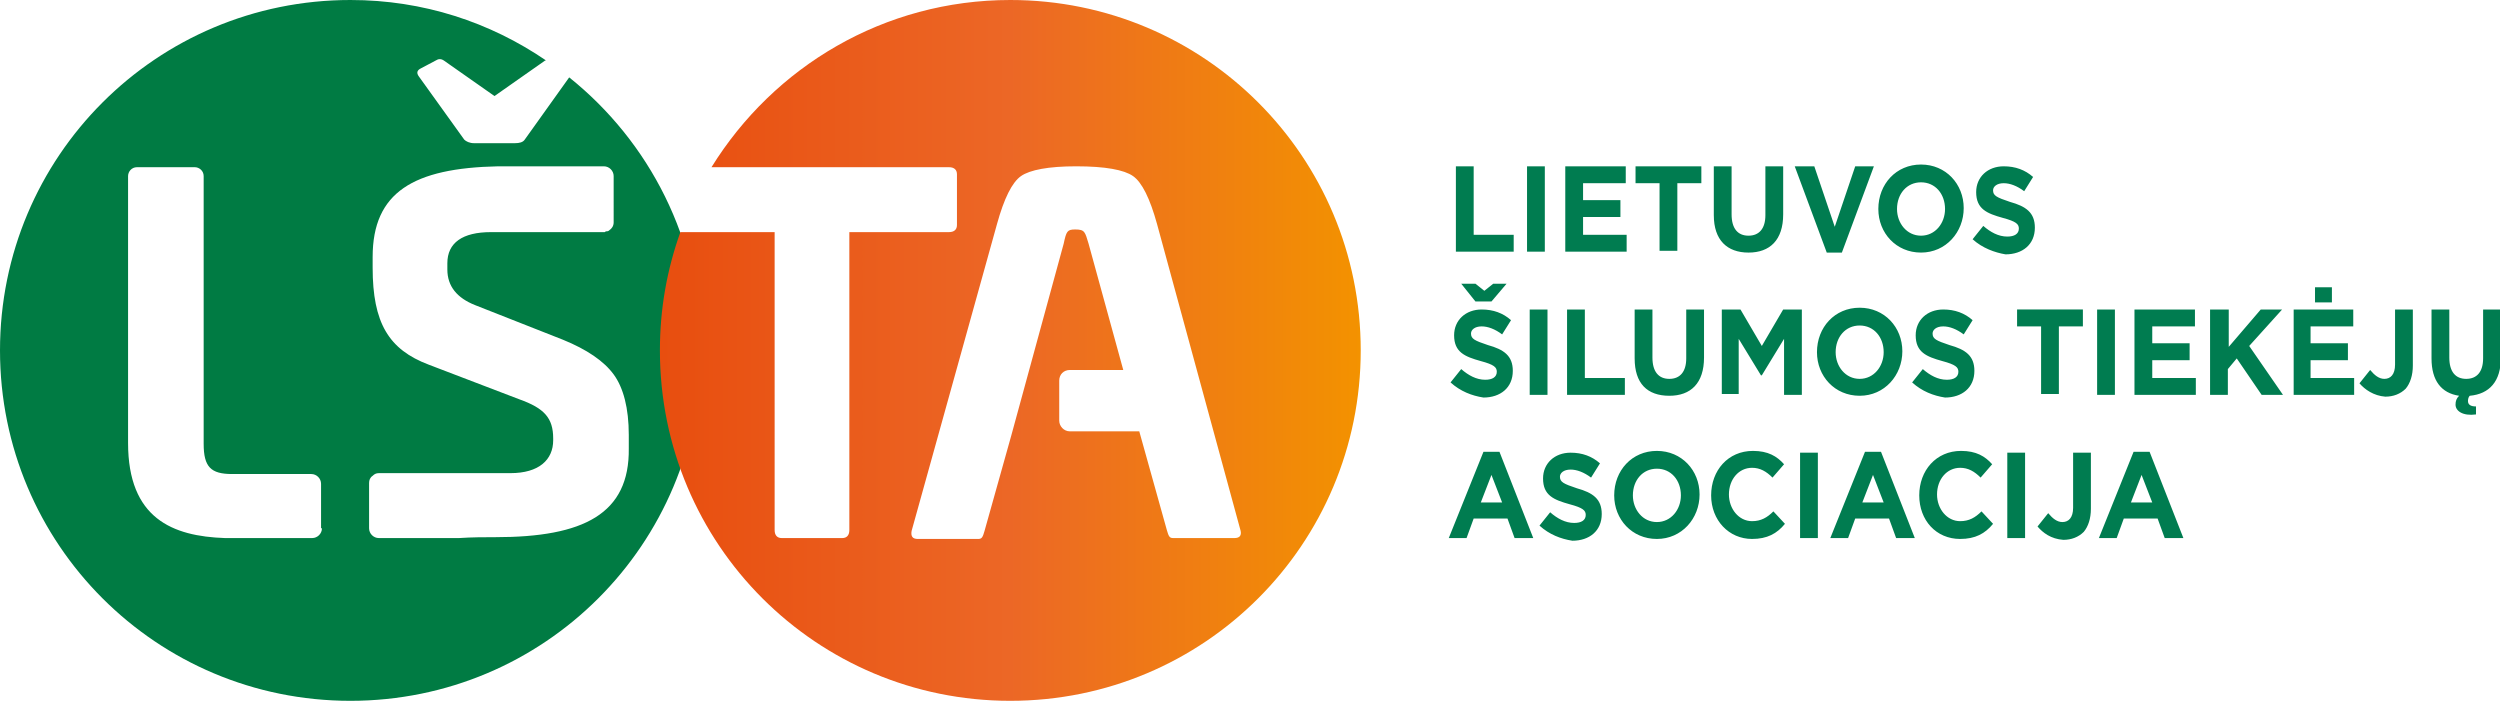 <svg xmlns='http://www.w3.org/2000/svg' viewBox='0 0 281.1 78.8'><path fill='#007B43' d='M64 8.7l-5 7c-.2.3-.6.4-1.1.4h-4.6c-.5 0-.9-.2-1.1-.4l-5.1-7.1c-.3-.4-.2-.7.2-.9l1.7-.9c.3-.2.6-.2.9 0l5.7 4 5.7-4h.1C55.1 2.5 47.6 0 39.4 0 17.6 0 0 17.6 0 39.4c0 21.8 17.6 39.4 39.4 39.4s39.4-17.6 39.4-39.4C78.8 27 73 15.9 64 8.7zM36.2 59.4c0 .6-.5 1.1-1.1 1.1h-6.5-2-1.3c-5.9-.2-10.9-2.2-10.9-10.7v-30c0-.5.4-1 1-1h6.5c.5 0 1 .4 1 1v30.1c0 2.6.8 3.4 3.2 3.4H35c.6 0 1.1.5 1.1 1.1v5zm19.5 1c-1.2 0-2.6 0-4.1.1h-9c-.6 0-1.1-.5-1.1-1.1v-5.1c0-.3.1-.6.4-.8.2-.2.4-.3.7-.3H57.4c3.2 0 4.8-1.5 4.8-3.7v-.2c0-2.3-1-3.4-3.8-4.4L48.2 41c-4.5-1.7-6.3-4.7-6.3-10.9v-1.2c0-7.3 4.6-10 14.1-10.2h11.9c.6 0 1.1.5 1.1 1.1V25c0 .4-.2.7-.5.9-.1.1-.2.1-.2.1-.1 0-.2 0-.3.1h-.1-12.7c-3.2 0-4.9 1.2-4.9 3.5v.7c0 1.9 1.1 3.2 3.1 4l9.9 3.9c2.7 1.1 4.6 2.4 5.7 3.9 1.1 1.5 1.7 3.8 1.7 6.8v1.5c.1 7.4-5.1 10-15 10z'/><g fill='#007C50'><path d='M163.7 18.7h2v7.7h4.5v1.9h-6.5v-9.6zM171.7 18.7h2v9.6h-2v-9.6zM176 18.7h6.8v1.9H178v1.9h4.2v1.9H178v2h4.9v1.9H176v-9.6zM186.6 20.6h-2.7v-1.9h7.4v1.9h-2.7v7.6h-2v-7.6zM192.7 24.2v-5.5h2v5.4c0 1.6.7 2.4 1.9 2.4s1.9-.8 1.9-2.3v-5.5h2v5.4c0 2.9-1.5 4.3-3.9 4.3s-3.9-1.4-3.9-4.2zM201.8 18.7h2.2l2.3 6.8 2.3-6.8h2.1l-3.6 9.7h-1.7l-3.6-9.7zM211.2 23.5c0-2.8 2-5 4.8-5s4.8 2.2 4.8 4.9-2 5-4.8 5-4.8-2.2-4.8-4.9zm7.5 0c0-1.7-1.1-3-2.7-3s-2.7 1.3-2.7 3c0 1.6 1.1 3 2.7 3s2.7-1.4 2.7-3zM221.8 26.9l1.2-1.5c.8.7 1.7 1.2 2.7 1.2.8 0 1.3-.3 1.3-.9 0-.5-.3-.8-1.8-1.2-1.8-.5-3-1-3-2.9 0-1.7 1.3-2.9 3.1-2.9 1.3 0 2.4.4 3.3 1.2l-1 1.6c-.8-.6-1.6-.9-2.3-.9-.8 0-1.2.4-1.2.8 0 .6.4.8 1.9 1.3 1.8.5 2.8 1.2 2.8 2.9 0 1.9-1.4 3-3.3 3-1.2-.2-2.6-.7-3.7-1.7zM163.1 43l1.2-1.5c.8.7 1.7 1.2 2.7 1.2.8 0 1.3-.3 1.3-.9 0-.5-.3-.8-1.8-1.2-1.8-.5-3-1-3-2.9 0-1.7 1.3-2.9 3.1-2.9 1.3 0 2.4.4 3.3 1.2l-1 1.6c-.8-.6-1.6-.9-2.3-.9-.8 0-1.2.4-1.2.8 0 .6.4.8 1.9 1.3 1.8.5 2.8 1.2 2.8 2.9 0 1.9-1.4 3-3.3 3-1.3-.2-2.6-.7-3.7-1.7zm4.6-9.1h-1.8l-1.6-2h1.6l1 .8 1-.8h1.5l-1.7 2zM172 34.8h2v9.6h-2v-9.6zM176.2 34.8h2v7.7h4.5v1.9h-6.5v-9.6zM183.8 40.3v-5.5h2v5.4c0 1.6.7 2.4 1.9 2.4s1.9-.8 1.9-2.3v-5.5h2v5.4c0 2.9-1.5 4.3-3.9 4.3-2.5 0-3.9-1.4-3.9-4.2zM193.6 34.8h2.1l2.4 4.1 2.4-4.1h2.1v9.6h-2v-6.3l-2.5 4.1h-.1l-2.5-4.1v6.2h-1.9v-9.5zM204.3 39.6c0-2.8 2-5 4.8-5s4.8 2.2 4.8 4.9-2 5-4.8 5-4.8-2.2-4.8-4.9zm7.5 0c0-1.7-1.1-3-2.7-3s-2.7 1.3-2.7 3c0 1.6 1.1 3 2.7 3s2.7-1.4 2.7-3zM215 43l1.2-1.5c.8.7 1.7 1.2 2.7 1.2.8 0 1.3-.3 1.3-.9 0-.5-.3-.8-1.8-1.2-1.8-.5-3-1-3-2.9 0-1.7 1.3-2.9 3.1-2.9 1.3 0 2.4.4 3.3 1.2l-1 1.6c-.8-.6-1.6-.9-2.3-.9-.8 0-1.2.4-1.2.8 0 .6.4.8 1.9 1.3 1.8.5 2.8 1.2 2.8 2.9 0 1.9-1.4 3-3.3 3-1.3-.2-2.6-.7-3.7-1.7zM229.5 36.7h-2.7v-1.9h7.4v1.9h-2.7v7.6h-2v-7.6zM235.8 34.8h2v9.6h-2v-9.6zM240 34.8h6.8v1.9H242v1.9h4.2v1.9H242v2h4.9v1.9H240v-9.6zM248.6 34.8h2V39l3.6-4.2h2.4l-3.7 4.1 3.8 5.5h-2.4l-2.8-4.1-1 1.2v2.9h-2v-9.6zM257.8 34.8h6.8v1.9h-4.8v1.9h4.2v1.9h-4.2v2h4.9v1.9h-6.8v-9.6zm2.5-2.5h1.9V34h-1.9v-1.7zM265.3 43.1l1.2-1.5c.5.6 1 1 1.6 1 .7 0 1.2-.5 1.2-1.6v-6.2h2v6.3c0 1.1-.3 2-.8 2.6-.6.6-1.4.9-2.3.9-1.3-.1-2.3-.8-2.9-1.5zM276.1 45.5c0-.4.1-.7.4-1-2-.3-3.1-1.7-3.1-4.2v-5.5h2v5.4c0 1.6.7 2.4 1.9 2.4s1.9-.8 1.9-2.3v-5.5h2v5.4c0 2.7-1.3 4.1-3.5 4.3-.2.2-.2.5-.2.6 0 .4.3.6.9.6v.9c-1.5.2-2.3-.4-2.3-1.1zM166.8 50.8h1.8l3.8 9.7h-2.1l-.8-2.2h-3.8l-.8 2.2h-2l3.9-9.7zm2.1 5.7l-1.2-3.1-1.2 3.1h2.4zM173.1 59.1l1.2-1.5c.8.7 1.7 1.2 2.7 1.2.8 0 1.3-.3 1.3-.9 0-.5-.3-.8-1.8-1.2-1.8-.5-3-1-3-2.9 0-1.7 1.3-2.9 3.1-2.9 1.3 0 2.4.4 3.3 1.2l-1 1.6c-.8-.6-1.6-.9-2.3-.9-.8 0-1.2.4-1.2.8 0 .6.4.8 1.9 1.3 1.8.5 2.8 1.2 2.8 2.9 0 1.9-1.4 3-3.3 3-1.3-.2-2.6-.7-3.7-1.7zM181.5 55.7c0-2.8 2-5 4.8-5s4.8 2.2 4.8 4.9-2 5-4.8 5-4.8-2.2-4.8-4.9zm7.5 0c0-1.7-1.1-3-2.7-3s-2.7 1.3-2.7 3c0 1.6 1.1 3 2.7 3s2.7-1.4 2.7-3zM192.4 55.7c0-2.8 1.9-5 4.7-5 1.7 0 2.7.6 3.5 1.5l-1.3 1.5c-.7-.7-1.4-1.1-2.3-1.1-1.5 0-2.6 1.3-2.6 3 0 1.6 1.1 3 2.6 3 1 0 1.7-.4 2.4-1.1l1.3 1.4c-.9 1.1-2 1.7-3.7 1.7-2.6 0-4.6-2.1-4.6-4.9zM202.4 50.9h2v9.6h-2v-9.6zM209.7 50.8h1.8l3.8 9.7h-2.1l-.8-2.2h-3.8l-.8 2.2h-2l3.9-9.7zm2.1 5.7l-1.2-3.1-1.2 3.1h2.4zM215.8 55.7c0-2.8 1.9-5 4.7-5 1.7 0 2.7.6 3.5 1.5l-1.3 1.5c-.7-.7-1.4-1.1-2.3-1.1-1.5 0-2.6 1.3-2.6 3 0 1.6 1.1 3 2.6 3 1 0 1.7-.4 2.4-1.1l1.3 1.4c-.9 1.1-2 1.7-3.7 1.7-2.7 0-4.6-2.1-4.6-4.9zM225.7 50.9h2v9.6h-2v-9.6zM229.1 59.2l1.2-1.5c.5.6 1 1 1.6 1 .7 0 1.2-.5 1.2-1.6v-6.2h2v6.3c0 1.1-.3 2-.8 2.6-.6.6-1.4.9-2.3.9-1.4-.1-2.3-.8-2.9-1.5zM239.9 50.8h1.8l3.8 9.7h-2.1l-.8-2.2h-3.8l-.8 2.2h-2l3.9-9.7zm2.1 5.7l-1.2-3.1-1.2 3.1h2.4z'/></g><linearGradient id='a' gradientUnits='userSpaceOnUse' x1='74.213' y1='39.407' x2='153.028' y2='39.407'><stop offset='0' stop-color='#e84e0f'/><stop offset='.498' stop-color='#ec6726'/><stop offset='1' stop-color='#f39200'/></linearGradient><path fill='url(#a)' d='M113.6 0C99.4 0 87 7.5 80 18.8h26.7c.6 0 .9.3.9.8v5.7c0 .5-.3.8-.9.8H95.5v33.5c0 .6-.3.9-.8.9h-6.8c-.5 0-.8-.3-.8-.9V26.1H76.5c-1.5 4.2-2.3 8.6-2.3 13.3 0 21.8 17.6 39.4 39.4 39.4S153 61.2 153 39.4 135.4 0 113.6 0zm25.2 60.5h-6.9c-.4 0-.5-.2-.7-.9l-3.1-11.1h-7.8c-.7 0-1.2-.6-1.2-1.2v-4.5c0-.7.5-1.2 1.2-1.2h6l-3.9-14.2c-.4-1.3-.4-1.6-1.5-1.6-.9 0-1 .2-1.3 1.6L113.7 49l-3 10.7c-.2.7-.3.9-.7.9h-6.8c-.6 0-.8-.3-.7-.9l9.6-34.5c.8-2.9 1.7-4.7 2.7-5.4 1-.7 3.1-1.1 6.2-1.1 3.3 0 5.4.4 6.4 1.1 1 .7 1.9 2.5 2.7 5.4l9.4 34.5c.1.5-.1.8-.7.8z'/></svg>